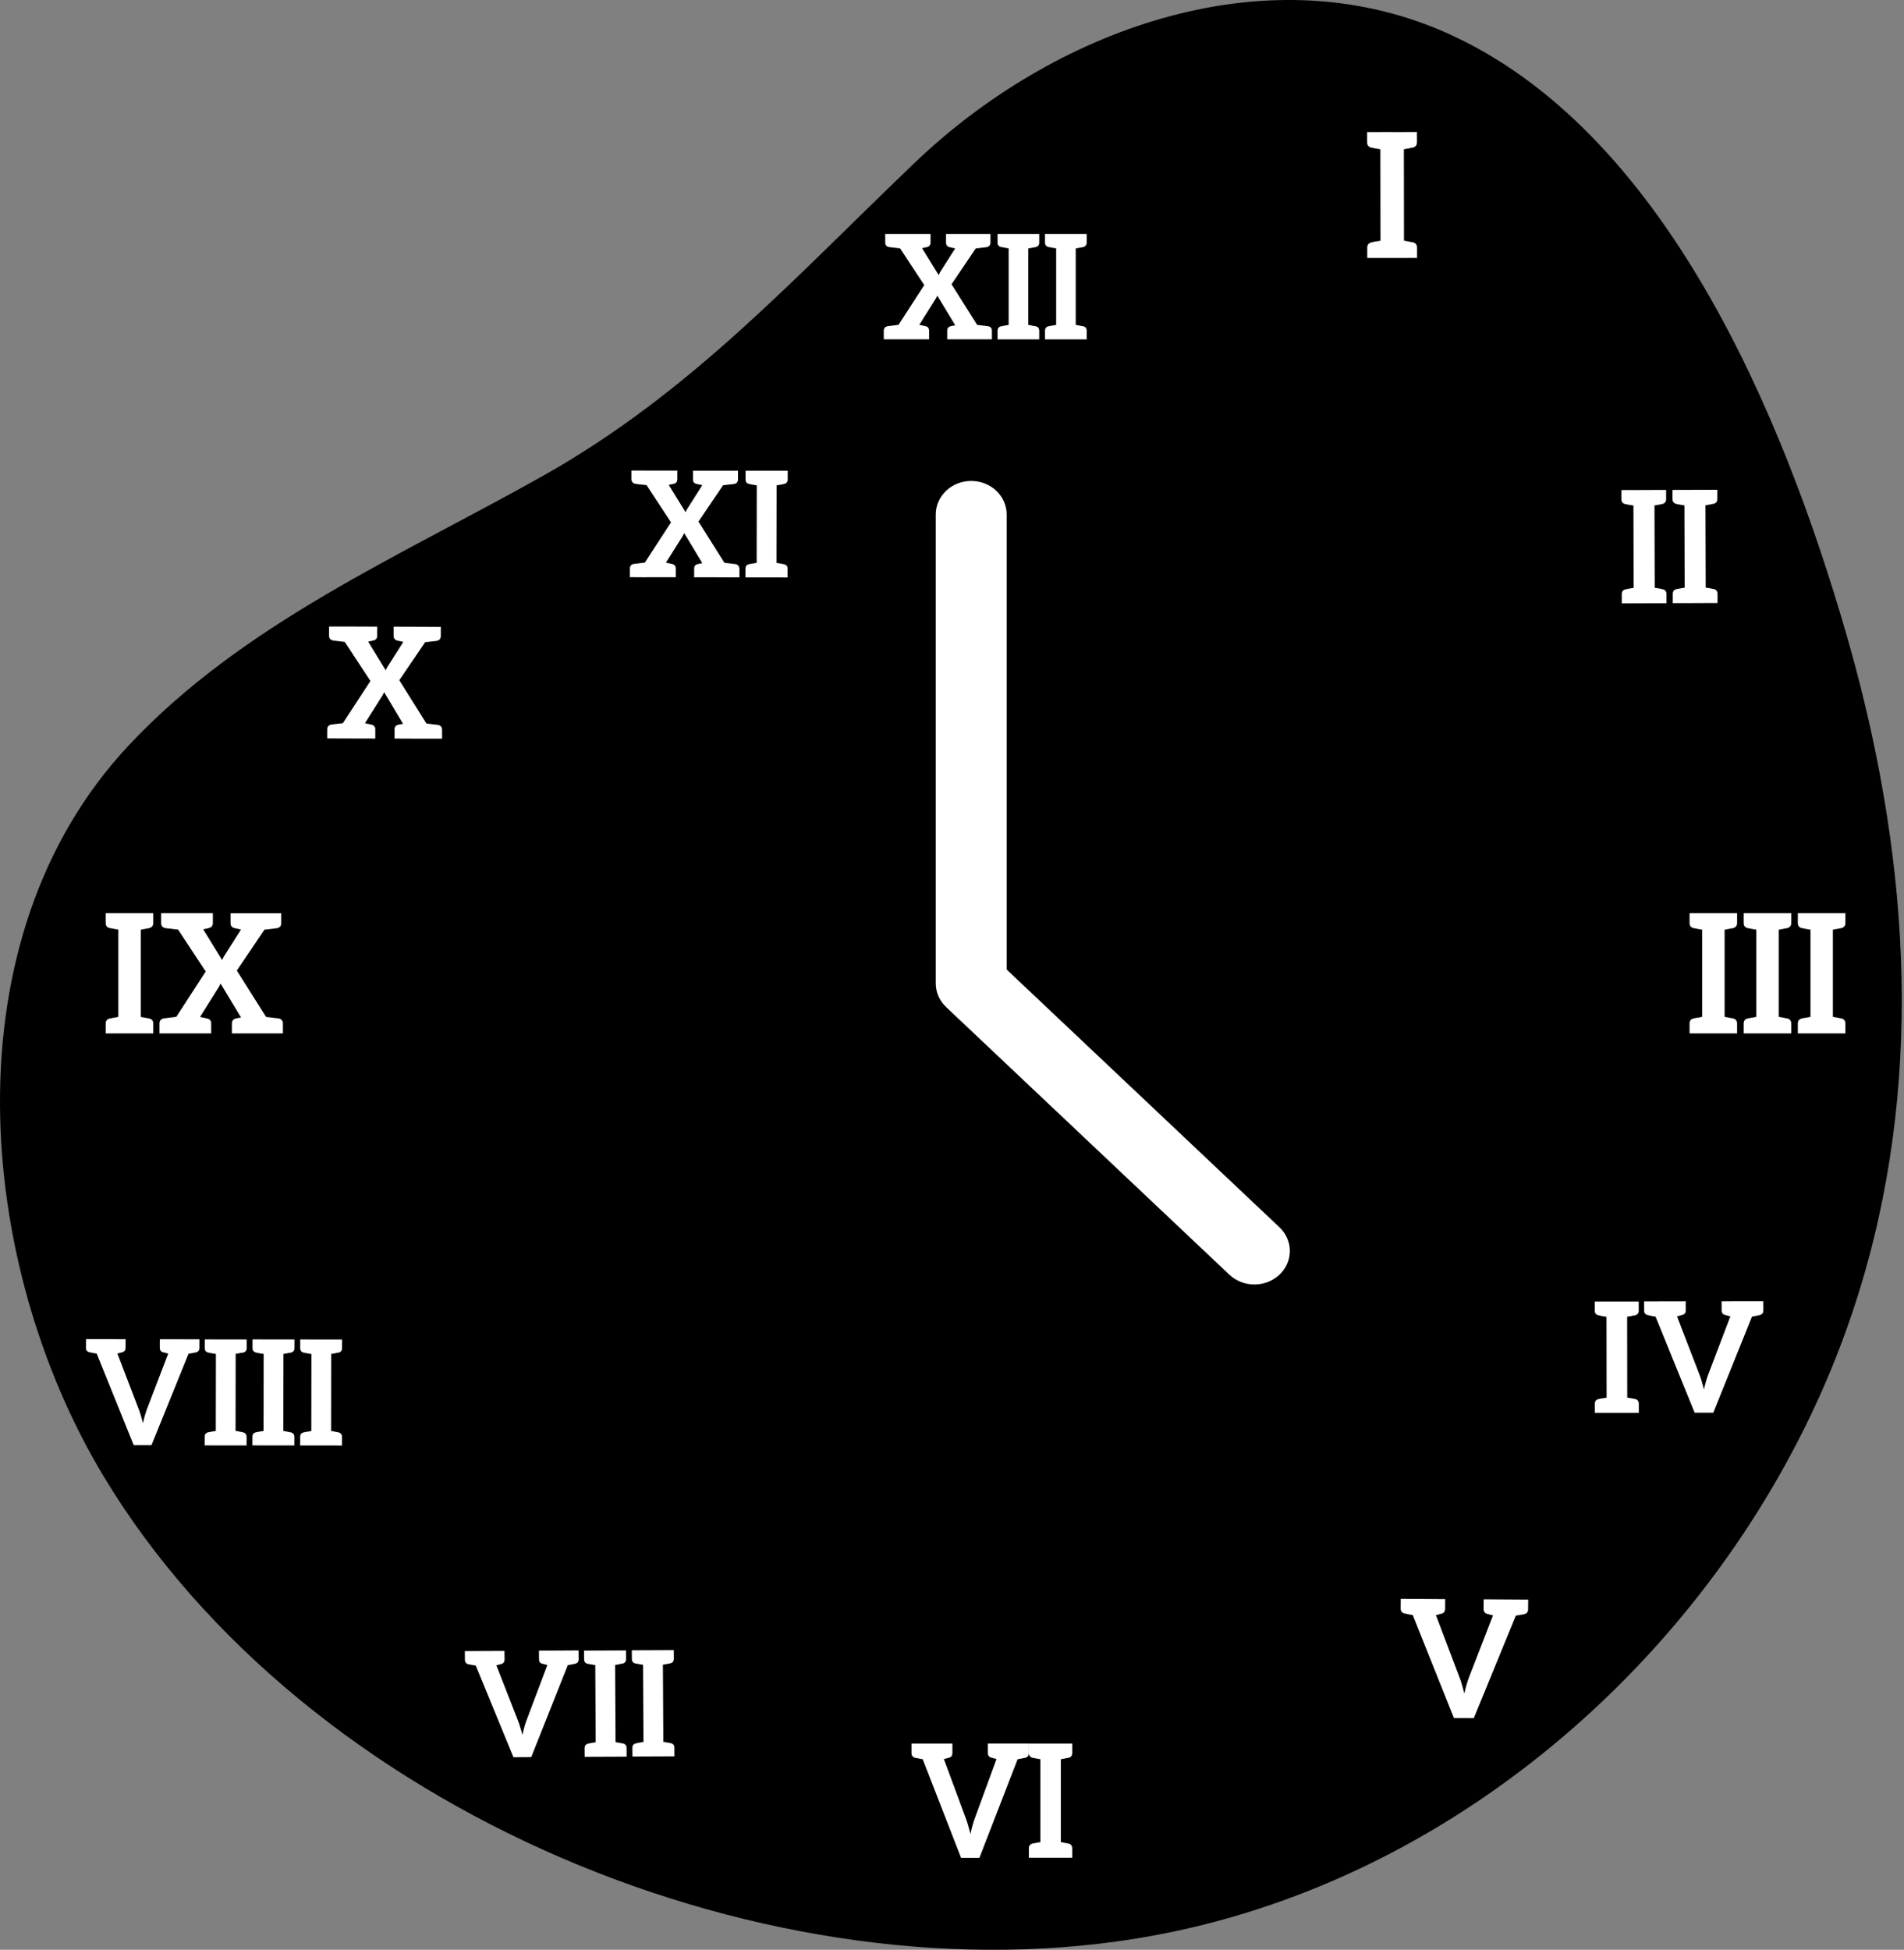 <svg width="293" height="300" viewBox="0 0 293 300" fill="none" xmlns="http://www.w3.org/2000/svg">
<rect x="0" y="0" width="293" height="300" fill="#808080" stroke="none"/>
<path d="M289.263 119.02C287.9 111.786 286.157 104.581 284.085 97.433C274.46 64.221 256.161 19.669 222.161 4.869C194.116 -7.335 161.855 4.903 140.866 24.945C122.294 42.68 106.355 60.361 83.737 73.112C61.597 85.593 37.397 95.877 19.734 114.77C-8.077 144.517 -3.796 194.289 15.889 227.054C46.916 278.69 118.855 308.535 177.366 297.838C221.457 289.777 259.347 258.028 278.574 217.906C293.718 186.301 295.543 152.369 289.263 119.02Z" fill="black"/>
<path d="M154.912 149.176V79.154C154.912 77.787 154.337 76.476 153.314 75.51C152.291 74.543 150.903 74 149.456 74C148.009 74 146.621 74.543 145.598 75.51C144.575 76.476 144 77.787 144 79.154V151.31C144 151.987 144.141 152.657 144.415 153.282C144.69 153.908 145.092 154.476 145.598 154.954L189.246 196.186C190.275 197.125 191.653 197.644 193.084 197.633C194.514 197.621 195.883 197.079 196.894 196.123C197.906 195.168 198.48 193.875 198.492 192.524C198.504 191.172 197.954 189.87 196.961 188.898L154.912 149.176Z" fill="white"/>
<path d="M152.641 50.882V52.207H145.762V50.882C145.762 50.5 145.942 50.278 146.324 50.182C146.663 50.119 146.907 50.066 146.991 50.044L144.236 45.476C144.214 45.561 144.172 45.656 144.119 45.72C144.077 45.805 144.055 45.879 144.002 45.942L141.469 49.981C141.692 50.023 142.031 50.097 142.412 50.182C142.794 50.267 142.974 50.5 142.974 50.882V52.207H136V50.882C136 50.5 136.201 50.278 136.583 50.182C136.7 50.161 137.251 50.097 138.268 49.981L142.232 43.865L138.512 38.215C137.484 38.099 136.901 38.035 136.784 38.014C136.403 37.929 136.223 37.696 136.223 37.314V36H143.197V37.325C143.197 37.706 143.017 37.929 142.635 38.025C142.275 38.088 142.031 38.162 141.893 38.184L144.448 42.328C144.49 42.243 144.532 42.127 144.585 42.042C144.638 41.957 144.67 41.84 144.744 41.755L146.991 38.215C146.811 38.173 146.525 38.13 146.143 38.035C145.762 37.95 145.582 37.717 145.582 37.336V36H152.418V37.325C152.418 37.706 152.238 37.929 151.856 38.025C151.719 38.046 151.157 38.109 150.15 38.226L146.43 43.738L150.372 49.991C151.379 50.108 151.941 50.172 152.079 50.193C152.46 50.278 152.641 50.511 152.641 50.892V50.882Z" fill="white"/>
<path d="M159.225 38.046C159.161 38.046 159.044 38.088 158.885 38.109C158.727 38.13 158.504 38.173 158.239 38.226V49.991C158.504 50.034 158.727 50.076 158.885 50.108C159.044 50.129 159.15 50.172 159.225 50.172C159.299 50.172 159.341 50.193 159.362 50.193C159.744 50.278 159.924 50.511 159.924 50.892V52.217H153.512V50.892C153.512 50.511 153.692 50.288 154.073 50.193C154.095 50.193 154.137 50.172 154.211 50.172C154.285 50.15 154.391 50.129 154.55 50.108C154.709 50.087 154.953 50.044 155.218 49.991V38.215C154.953 38.173 154.709 38.13 154.55 38.099C154.391 38.078 154.285 38.035 154.211 38.035C154.148 38.014 154.105 38.014 154.073 38.014C153.692 37.929 153.512 37.696 153.512 37.314V36H159.924V37.325C159.924 37.706 159.744 37.929 159.362 38.025C159.341 38.025 159.299 38.046 159.225 38.046Z" fill="white"/>
<path d="M166.525 38.046C166.462 38.046 166.345 38.088 166.186 38.109C166.027 38.13 165.805 38.173 165.54 38.226V49.991C165.805 50.034 166.038 50.076 166.186 50.108C166.345 50.129 166.451 50.172 166.525 50.172C166.6 50.172 166.642 50.193 166.663 50.193C167.045 50.278 167.225 50.511 167.225 50.892V52.217H160.812V50.892C160.812 50.511 160.993 50.288 161.374 50.193C161.395 50.193 161.438 50.172 161.512 50.172C161.586 50.15 161.692 50.129 161.851 50.108C162.01 50.087 162.254 50.044 162.53 49.991V38.215C162.265 38.173 162.01 38.13 161.851 38.099C161.692 38.078 161.586 38.035 161.512 38.035C161.448 38.014 161.406 38.014 161.374 38.014C160.993 37.929 160.812 37.696 160.812 37.314V36H167.225V37.325C167.225 37.706 167.045 37.929 166.663 38.025C166.642 38.025 166.6 38.046 166.525 38.046Z" fill="white"/>
<path d="M217.21 22.739C217.125 22.745 216.992 22.793 216.807 22.827C216.615 22.85 216.347 22.917 216.037 22.964L216.056 37.039C216.377 37.088 216.647 37.151 216.836 37.173C217.025 37.196 217.159 37.25 217.233 37.251C217.307 37.252 217.365 37.277 217.393 37.275C217.848 37.378 218.063 37.649 218.063 38.103L218.068 39.681L216.053 39.691L212.436 39.69L210.404 39.695L210.398 38.117C210.399 37.662 210.61 37.394 211.074 37.286C211.103 37.284 211.147 37.259 211.231 37.254C211.314 37.22 211.45 37.201 211.635 37.167C211.827 37.144 212.119 37.092 212.439 37.038L212.42 22.963C212.1 22.915 211.801 22.854 211.612 22.831C211.423 22.809 211.289 22.754 211.215 22.753C211.129 22.73 211.083 22.727 211.055 22.729C210.6 22.626 210.385 22.355 210.385 21.901L210.38 20.323L212.412 20.318L216.029 20.319L218.044 20.31L218.05 21.888C218.049 22.342 217.838 22.61 217.374 22.718C217.352 22.731 217.291 22.752 217.217 22.75L217.21 22.739Z" fill="white"/>
<path d="M255.66 77.577C255.594 77.578 255.474 77.627 255.304 77.648C255.134 77.669 254.891 77.727 254.602 77.772L254.638 90.435C254.926 90.482 255.164 90.526 255.336 90.546C255.509 90.566 255.623 90.618 255.7 90.623C255.776 90.627 255.816 90.65 255.841 90.651C256.25 90.741 256.445 90.997 256.453 91.396L256.454 92.816L254.65 92.82L251.396 92.834L249.568 92.838L249.567 91.418C249.564 91.009 249.757 90.765 250.166 90.671C250.186 90.682 250.234 90.644 250.31 90.648C250.388 90.627 250.497 90.597 250.672 90.567C250.842 90.546 251.105 90.499 251.399 90.444L251.364 77.781C251.075 77.734 250.812 77.689 250.63 77.663C250.463 77.633 250.343 77.591 250.266 77.586C250.191 77.556 250.15 77.559 250.119 77.568C249.716 77.468 249.516 77.222 249.508 76.823L249.507 75.403L251.336 75.4L254.59 75.386L256.393 75.381L256.394 76.801C256.396 77.21 256.204 77.454 255.795 77.549C255.775 77.537 255.727 77.575 255.65 77.571L255.66 77.577Z" fill="white"/>
<path d="M263.512 77.542C263.445 77.543 263.325 77.593 263.149 77.623C262.98 77.644 262.742 77.692 262.448 77.747L262.484 90.41C262.772 90.457 263.01 90.501 263.182 90.521C263.349 90.551 263.469 90.594 263.545 90.598C263.622 90.602 263.667 90.615 263.692 90.616C264.101 90.706 264.296 90.962 264.304 91.361L264.305 92.781L262.502 92.786L259.247 92.8L257.419 92.803L257.418 91.383C257.416 90.974 257.608 90.73 258.017 90.636C258.043 90.637 258.085 90.609 258.161 90.613C258.239 90.592 258.358 90.568 258.518 90.542C258.688 90.521 258.956 90.464 259.245 90.419L259.209 77.757C258.921 77.71 258.658 77.664 258.485 77.644C258.313 77.624 258.198 77.571 258.122 77.567C258.057 77.543 258.006 77.54 257.981 77.539C257.572 77.449 257.387 77.198 257.379 76.8L257.378 75.38L259.207 75.376L262.461 75.362L264.264 75.358L264.265 76.778C264.267 77.186 264.075 77.431 263.666 77.525C263.646 77.514 263.598 77.552 263.521 77.547L263.512 77.542Z" fill="white"/>
<path d="M266.517 142.835C266.444 142.835 266.311 142.883 266.13 142.908C265.949 142.932 265.695 142.98 265.393 143.041V156.461C265.695 156.509 265.961 156.558 266.13 156.594C266.311 156.618 266.432 156.667 266.517 156.667C266.602 156.667 266.65 156.691 266.674 156.691C267.109 156.787 267.315 157.053 267.315 157.489V159H260V157.489C260 157.053 260.206 156.8 260.641 156.691C260.665 156.691 260.713 156.667 260.798 156.667C260.871 156.642 261.004 156.618 261.185 156.594C261.366 156.57 261.644 156.521 261.947 156.461V143.041C261.644 142.992 261.354 142.944 261.185 142.908C261.004 142.883 260.883 142.835 260.798 142.835C260.725 142.811 260.665 142.811 260.641 142.811C260.206 142.714 260 142.448 260 142.013V140.501H267.315V142.013C267.315 142.448 267.109 142.702 266.674 142.811C266.65 142.811 266.602 142.835 266.517 142.835Z" fill="white"/>
<path d="M274.847 142.835C274.775 142.835 274.642 142.883 274.46 142.908C274.279 142.932 274.025 142.98 273.723 143.041V156.461C274.025 156.509 274.291 156.558 274.46 156.594C274.642 156.618 274.762 156.667 274.847 156.667C274.932 156.667 274.98 156.691 275.004 156.691C275.44 156.787 275.645 157.053 275.645 157.489V159H268.33V157.489C268.33 157.053 268.536 156.8 268.971 156.691C268.995 156.691 269.043 156.667 269.128 156.667C269.201 156.642 269.334 156.618 269.515 156.594C269.696 156.57 269.974 156.521 270.277 156.461V143.041C269.974 142.992 269.684 142.944 269.515 142.908C269.334 142.883 269.213 142.835 269.128 142.835C269.056 142.811 268.995 142.811 268.971 142.811C268.536 142.714 268.33 142.448 268.33 142.013V140.501H275.645V142.013C275.645 142.448 275.44 142.702 275.004 142.811C274.98 142.811 274.932 142.835 274.847 142.835Z" fill="white"/>
<path d="M283.179 142.835C283.107 142.835 282.974 142.883 282.792 142.908C282.611 142.932 282.357 142.98 282.055 143.041V156.461C282.357 156.509 282.623 156.558 282.792 156.594C282.974 156.618 283.094 156.667 283.179 156.667C283.264 156.667 283.312 156.691 283.336 156.691C283.772 156.787 283.977 157.053 283.977 157.489V159H276.662V157.489C276.662 157.053 276.868 156.8 277.303 156.691C277.327 156.691 277.375 156.667 277.46 156.667C277.533 156.642 277.666 156.618 277.847 156.594C278.028 156.57 278.306 156.521 278.609 156.461V143.041C278.306 142.992 278.016 142.944 277.847 142.908C277.666 142.883 277.545 142.835 277.46 142.835C277.388 142.811 277.327 142.811 277.303 142.811C276.868 142.714 276.662 142.448 276.662 142.013V140.501H283.977V142.013C283.977 142.448 283.772 142.702 283.336 142.811C283.312 142.811 283.264 142.835 283.179 142.835Z" fill="white"/>
<path d="M251.437 202.402C251.372 202.401 251.244 202.449 251.08 202.479C250.911 202.499 250.678 202.543 250.395 202.591L250.411 215.032C250.695 215.075 250.929 215.121 251.101 215.151C251.268 215.171 251.387 215.219 251.452 215.22C251.527 215.215 251.569 215.243 251.594 215.241C251.996 215.332 252.186 215.571 252.191 215.983L252.196 217.378L250.424 217.38L247.227 217.38L245.43 217.384L245.426 215.989C245.426 215.588 245.612 215.351 246.023 215.255C246.043 215.244 246.097 215.226 246.162 215.227C246.235 215.197 246.355 215.18 246.524 215.159C246.688 215.129 246.946 215.083 247.235 215.046L247.218 202.604C246.929 202.552 246.67 202.507 246.503 202.487C246.336 202.467 246.218 202.419 246.147 202.409C246.08 202.383 246.03 202.386 246.005 202.387C245.603 202.296 245.413 202.057 245.414 201.655L245.409 200.26L247.205 200.256L250.403 200.256L252.174 200.254L252.179 201.649C252.179 202.05 251.992 202.287 251.587 202.392C251.562 202.394 251.514 202.422 251.443 202.411L251.437 202.402Z" fill="white"/>
<path d="M271.351 200.217L271.356 201.612C271.356 202.013 271.169 202.251 270.764 202.356C270.714 202.359 270.691 202.385 270.62 202.375C270.555 202.374 270.452 202.42 270.288 202.45C270.124 202.48 269.886 202.515 269.608 202.572L263.654 217.356L260.784 217.361L254.767 202.58C254.483 202.537 254.269 202.48 254.102 202.46C253.935 202.44 253.816 202.392 253.746 202.382C253.679 202.356 253.654 202.357 253.604 202.36C253.202 202.269 253.011 202.03 253.012 201.628L253.007 200.233L253.835 200.233L254.804 200.229L256.395 200.227L259.406 200.219L259.411 201.614C259.41 202.015 259.224 202.253 258.813 202.348C258.788 202.35 258.738 202.353 258.694 202.365C258.645 202.394 258.576 202.408 258.452 202.44C258.338 202.467 258.211 202.515 258.066 202.534L261.483 211.39C261.624 211.723 261.743 212.107 261.867 212.501C261.988 212.91 262.104 213.335 262.222 213.784C262.413 212.884 262.644 212.077 262.909 211.393L266.283 202.529C266.141 202.508 266.022 202.46 265.906 202.437C265.789 202.414 265.687 202.395 265.645 202.367C265.594 202.345 265.553 202.343 265.528 202.344C265.126 202.254 264.936 202.014 264.937 201.613L264.932 200.218L267.968 200.208L269.559 200.206L270.533 200.212L271.336 200.213L271.351 200.217Z" fill="white"/>
<path d="M235.163 246.104L235.152 247.596C235.151 248.025 234.946 248.28 234.516 248.376C234.462 248.372 234.444 248.403 234.364 248.398C234.294 248.399 234.184 248.445 234.005 248.466C233.827 248.486 233.577 248.534 233.267 248.589L226.799 264.356L223.74 264.344L217.406 248.503C217.103 248.451 216.87 248.398 216.706 248.371C216.531 248.338 216.405 248.293 216.325 248.287C216.246 248.255 216.224 248.27 216.17 248.267C215.742 248.169 215.54 247.898 215.545 247.485L215.557 245.993L216.442 245.998L217.478 246.006L219.179 246.015L222.398 246.038L222.386 247.529C222.385 247.959 222.18 248.214 221.75 248.309C221.723 248.307 221.68 248.31 221.625 248.333C221.57 248.356 221.498 248.384 221.373 248.408C221.248 248.432 221.121 248.483 220.97 248.505L224.563 257.999C224.717 258.353 224.841 258.758 224.963 259.19C225.085 259.622 225.205 260.081 225.34 260.562C225.553 259.605 225.808 258.741 226.087 258.002L229.754 248.548C229.606 248.516 229.48 248.471 229.342 248.445C229.22 248.416 229.12 248.399 229.068 248.369C229.016 248.338 228.967 248.351 228.94 248.349C228.512 248.252 228.31 247.981 228.305 247.562L228.316 246.07L231.562 246.094L233.263 246.104L234.299 246.112L235.157 246.115L235.163 246.104Z" fill="white"/>
<path d="M158.328 268.282V269.718C158.328 270.132 158.141 270.373 157.744 270.465C157.7 270.465 157.677 270.488 157.6 270.488C157.523 270.488 157.435 270.534 157.269 270.557C157.104 270.58 156.872 270.626 156.597 270.683L150.719 285.852H147.896L141.996 270.683C141.721 270.637 141.511 270.591 141.346 270.557C141.18 270.534 141.07 270.488 140.993 270.488C140.916 270.465 140.904 270.465 140.849 270.465C140.452 270.373 140.265 270.12 140.265 269.718V268.282H146.562V269.718C146.562 270.132 146.374 270.373 145.977 270.465C145.955 270.465 145.9 270.465 145.856 270.488C145.812 270.511 145.735 270.534 145.624 270.557C145.503 270.58 145.393 270.626 145.249 270.649L148.613 279.738C148.756 280.083 148.866 280.462 148.988 280.876C149.109 281.29 149.219 281.726 149.341 282.186C149.528 281.267 149.76 280.439 150.024 279.727L153.355 270.637C153.211 270.614 153.101 270.568 152.98 270.545C152.858 270.523 152.77 270.5 152.726 270.477C152.682 270.454 152.638 270.454 152.605 270.454C152.208 270.362 152.02 270.109 152.02 269.707V268.27H158.317L158.328 268.282Z" fill="white"/>
<path d="M164.272 270.484C164.206 270.484 164.085 270.53 163.919 270.553C163.754 270.576 163.522 270.622 163.247 270.679V283.434C163.522 283.48 163.765 283.526 163.919 283.561C164.085 283.584 164.195 283.63 164.272 283.63C164.349 283.63 164.393 283.653 164.416 283.653C164.813 283.745 165 283.997 165 284.4V285.836H158.328V284.4C158.328 283.986 158.516 283.745 158.913 283.653C158.935 283.653 158.979 283.63 159.056 283.63C159.122 283.607 159.244 283.584 159.409 283.561C159.574 283.538 159.828 283.492 160.104 283.434V270.679C159.828 270.633 159.563 270.587 159.409 270.553C159.244 270.53 159.133 270.484 159.056 270.484C158.99 270.461 158.935 270.461 158.913 270.461C158.516 270.369 158.328 270.116 158.328 269.714V268.278H165V269.714C165 270.128 164.813 270.369 164.416 270.461C164.393 270.461 164.349 270.484 164.272 270.484Z" fill="white"/>
<path d="M89.038 253.964L89.048 255.296C89.049 255.68 88.872 255.907 88.49 255.994C88.442 255.997 88.419 256.023 88.352 256.013C88.28 256.018 88.192 256.057 88.035 256.086C87.874 256.106 87.657 256.159 87.381 256.196L81.752 270.35L79.012 270.366L73.216 256.272C72.945 256.232 72.74 256.178 72.581 256.16C72.422 256.142 72.308 256.096 72.246 256.096C72.173 256.076 72.149 256.078 72.111 256.076C71.726 255.991 71.544 255.763 71.543 255.379L71.532 254.047L72.323 254.044L73.248 254.036L74.767 254.028L77.632 254.014L77.643 255.346C77.644 255.729 77.467 255.956 77.075 256.049C77.051 256.051 77.003 256.054 76.961 256.066C76.915 256.093 76.849 256.107 76.74 256.133C76.626 256.15 76.51 256.206 76.381 256.219L79.679 264.661C79.815 264.978 79.93 265.344 80.041 265.725C80.167 266.11 80.28 266.515 80.394 266.944C80.573 266.084 80.791 265.312 81.04 264.658L84.235 256.176C84.1 256.156 83.987 256.111 83.875 256.089C83.763 256.068 83.675 256.045 83.626 256.024C83.577 256.003 83.538 256.001 83.514 256.003C83.13 255.917 82.948 255.69 82.947 255.306L82.936 253.974L85.826 253.958L87.345 253.95L88.269 253.943L89.036 253.94L89.038 253.964Z" fill="white"/>
<path d="M95.646 255.985C95.583 255.985 95.462 256.031 95.305 256.06C95.144 256.08 94.927 256.133 94.656 256.179L94.723 268.058C94.994 268.098 95.222 268.15 95.382 268.169C95.541 268.187 95.654 268.232 95.717 268.233C95.788 268.229 95.828 268.255 95.852 268.253C96.237 268.338 96.419 268.566 96.42 268.949L96.43 270.281L94.739 270.291L91.686 270.303L89.971 270.315L89.961 268.983C89.96 268.599 90.137 268.372 90.519 268.285C90.543 268.283 90.58 268.262 90.652 268.257C90.722 268.228 90.836 268.211 90.992 268.182C91.153 268.162 91.4 268.117 91.67 268.071L91.604 256.192C91.333 256.152 91.08 256.101 90.921 256.083C90.761 256.065 90.648 256.019 90.586 256.018C90.513 255.999 90.474 255.997 90.45 255.999C90.066 255.913 89.883 255.686 89.882 255.302L89.872 253.97L91.588 253.959L94.64 253.947L96.332 253.937L96.342 255.269C96.343 255.652 96.166 255.88 95.774 255.972C95.756 255.983 95.713 255.995 95.642 256L95.646 255.985Z" fill="white"/>
<path d="M103.007 255.948C102.944 255.947 102.823 255.993 102.666 256.023C102.505 256.043 102.282 256.086 102.012 256.133L102.078 268.012C102.349 268.051 102.578 268.104 102.737 268.122C102.897 268.14 103.01 268.186 103.072 268.186C103.144 268.182 103.184 268.208 103.208 268.206C103.592 268.291 103.775 268.519 103.776 268.903L103.786 270.235L102.095 270.244L99.042 270.257L97.326 270.268L97.316 268.936C97.315 268.553 97.492 268.325 97.875 268.238C97.898 268.236 97.945 268.209 98.007 268.21C98.077 268.182 98.191 268.165 98.347 268.135C98.509 268.115 98.755 268.07 99.025 268.024L98.959 256.145C98.688 256.105 98.441 256.064 98.276 256.036C98.117 256.018 98.004 255.972 97.941 255.972C97.877 255.947 97.83 255.95 97.806 255.952C97.422 255.866 97.239 255.639 97.238 255.255L97.228 253.923L98.943 253.912L101.996 253.9L103.687 253.89L103.697 255.222C103.698 255.605 103.522 255.833 103.13 255.925C103.111 255.936 103.069 255.949 102.997 255.953L103.007 255.948Z" fill="white"/>
<path d="M30.683 206.069L30.678 207.397C30.678 207.779 30.497 208.007 30.114 208.094C30.067 208.091 30.051 208.119 29.979 208.114C29.917 208.115 29.819 208.157 29.669 208.181C29.51 208.2 29.288 208.244 29.012 208.294L23.311 222.362L20.578 222.357L14.884 208.277C14.614 208.232 14.416 208.191 14.26 208.163C14.099 208.143 13.992 208.094 13.921 208.089C13.851 208.061 13.836 208.065 13.783 208.071C13.401 207.986 13.229 207.751 13.228 207.368L13.233 206.04L14.022 206.04L14.944 206.044L16.459 206.046L19.327 206.054L19.322 207.382C19.323 207.764 19.141 207.992 18.758 208.079C18.735 208.077 18.687 208.075 18.647 208.101C18.598 208.122 18.534 208.146 18.423 208.168C18.312 208.19 18.199 208.236 18.064 208.256L21.301 216.699C21.439 217.014 21.551 217.374 21.661 217.758C21.772 218.143 21.881 218.551 22.003 218.979C22.18 218.12 22.413 217.355 22.658 216.696L25.888 208.261C25.751 208.243 25.644 208.194 25.521 208.172C25.413 208.146 25.314 208.126 25.277 208.104C25.23 208.078 25.177 208.084 25.163 208.088C24.781 208.002 24.6 207.762 24.594 207.389L24.598 206.06L27.48 206.064L28.995 206.066L29.918 206.07L30.683 206.069Z" fill="white"/>
<path d="M37.256 208.128C37.185 208.124 37.072 208.17 36.922 208.194C36.763 208.213 36.541 208.257 36.265 208.307L36.249 220.155C36.519 220.2 36.75 220.248 36.906 220.276C37.068 220.296 37.175 220.345 37.246 220.349C37.317 220.354 37.354 220.375 37.378 220.377C37.76 220.462 37.941 220.703 37.947 221.076L37.943 222.404L36.246 222.396L33.201 222.397L31.491 222.393L31.495 221.064C31.495 220.682 31.676 220.454 32.059 220.367C32.077 220.378 32.122 220.342 32.194 220.347C32.267 220.327 32.378 220.305 32.528 220.281C32.687 220.262 32.938 220.211 33.208 220.17L33.224 208.322C32.955 208.277 32.709 208.233 32.547 208.213C32.386 208.194 32.279 208.144 32.208 208.14C32.147 208.117 32.094 208.124 32.07 208.122C31.688 208.037 31.507 207.796 31.506 207.414L31.511 206.085L33.222 206.089L36.267 206.089L37.963 206.097L37.959 207.425C37.959 207.808 37.778 208.036 37.395 208.122C37.377 208.112 37.331 208.147 37.26 208.143L37.256 208.128Z" fill="white"/>
<path d="M44.609 208.143C44.538 208.138 44.425 208.184 44.276 208.208C44.117 208.227 43.889 208.28 43.619 208.321L43.603 220.169C43.873 220.215 44.104 220.262 44.251 220.285C44.412 220.305 44.519 220.354 44.59 220.359C44.652 220.358 44.704 220.375 44.728 220.377C45.11 220.462 45.291 220.703 45.297 221.076L45.292 222.404L43.596 222.396L40.551 222.397L38.84 222.393L38.845 221.064C38.844 220.682 39.025 220.454 39.408 220.367C39.432 220.369 39.472 220.342 39.543 220.347C39.616 220.327 39.727 220.305 39.877 220.281C40.036 220.262 40.288 220.211 40.558 220.17L40.574 208.322C40.304 208.277 40.058 208.233 39.897 208.213C39.736 208.194 39.629 208.144 39.557 208.14C39.497 208.117 39.449 208.114 39.425 208.113C39.043 208.027 38.862 207.787 38.856 207.414L38.861 206.085L40.572 206.089L43.617 206.089L45.313 206.097L45.308 207.425C45.309 207.808 45.127 208.036 44.745 208.122C44.726 208.112 44.681 208.147 44.609 208.143Z" fill="white"/>
<path d="M51.955 208.141C51.883 208.137 51.771 208.183 51.621 208.207C51.462 208.226 51.239 208.27 50.964 208.32L50.948 220.168C51.218 220.213 51.44 220.255 51.596 220.284C51.757 220.303 51.864 220.353 51.935 220.357C51.998 220.356 52.044 220.383 52.068 220.385C52.45 220.47 52.631 220.71 52.637 221.084L52.632 222.412L50.945 222.409L47.9 222.41L46.189 222.406L46.194 221.077C46.193 220.695 46.374 220.467 46.757 220.38C46.776 220.391 46.821 220.356 46.892 220.36C46.965 220.34 47.067 220.313 47.226 220.294C47.385 220.275 47.637 220.224 47.907 220.183L47.923 208.335C47.653 208.29 47.407 208.246 47.237 208.221C47.076 208.202 46.969 208.152 46.897 208.148C46.827 208.12 46.783 208.131 46.76 208.13C46.378 208.044 46.197 207.804 46.196 207.422L46.201 206.093L47.911 206.097L50.956 206.097L52.643 206.099L52.639 207.428C52.639 207.81 52.458 208.038 52.075 208.125C52.057 208.114 52.012 208.15 51.94 208.145L51.955 208.141Z" fill="white"/>
<path d="M22.943 142.8C23.378 142.703 23.584 142.437 23.584 142.014V140.501H16.264V142.014C16.264 142.449 16.47 142.703 16.905 142.8C16.93 142.8 16.978 142.8 17.063 142.824C17.135 142.824 17.268 142.873 17.45 142.897C17.631 142.921 17.91 142.97 18.212 143.03V156.471C17.91 156.52 17.619 156.568 17.45 156.605C17.268 156.629 17.147 156.653 17.063 156.677C16.99 156.677 16.93 156.701 16.905 156.701C16.47 156.798 16.264 157.064 16.264 157.488V159H23.584V157.488C23.584 157.052 23.378 156.798 22.943 156.701C22.919 156.701 22.87 156.677 22.785 156.677C22.701 156.677 22.58 156.629 22.398 156.605C22.217 156.58 21.963 156.532 21.66 156.471V143.042C21.963 142.994 22.229 142.945 22.398 142.909C22.58 142.885 22.701 142.836 22.785 142.836C22.87 142.836 22.919 142.812 22.943 142.812V142.8Z" fill="white"/>
<path d="M42.894 156.701C42.737 156.677 42.095 156.605 40.946 156.471L36.445 149.333L40.692 143.042C41.841 142.909 42.483 142.836 42.64 142.812C43.075 142.716 43.281 142.449 43.281 142.026V140.514H35.477V142.026C35.477 142.461 35.683 142.716 36.118 142.812C36.554 142.909 36.881 142.97 37.087 143.018L34.522 147.059C34.449 147.156 34.388 147.289 34.34 147.386C34.292 147.482 34.243 147.615 34.183 147.712L31.267 142.982C31.424 142.957 31.703 142.885 32.114 142.8C32.549 142.703 32.755 142.437 32.755 142.014V140.501H24.794V142.014C24.794 142.449 25 142.703 25.435 142.8C25.568 142.824 26.234 142.897 27.407 143.03L31.654 149.479L27.129 156.459C25.98 156.592 25.338 156.665 25.205 156.689C24.77 156.786 24.54 157.052 24.54 157.476V159H32.501V157.488C32.501 157.052 32.295 156.798 31.86 156.701C31.424 156.605 31.037 156.52 30.783 156.471L33.675 151.862C33.723 151.789 33.747 151.705 33.808 151.608C33.856 151.535 33.904 151.426 33.941 151.33L37.087 156.544C36.99 156.568 36.699 156.617 36.324 156.701C35.889 156.798 35.683 157.064 35.683 157.488V159H43.535V157.488C43.535 157.052 43.33 156.798 42.894 156.701Z" fill="white"/>
<path d="M68.031 112.247L68.03 113.649L67.121 113.651L66.329 113.65L66.123 113.652L63.928 113.651L60.713 113.637L60.714 112.234C60.716 111.83 60.905 111.593 61.308 111.504C61.667 111.428 61.927 111.383 62.022 111.368L59.111 106.493C59.086 106.585 59.041 106.689 58.99 106.757C58.94 106.851 58.919 106.928 58.867 106.996L56.164 111.272C56.399 111.319 56.756 111.4 57.16 111.493C57.564 111.586 57.755 111.827 57.752 112.231L57.751 113.634L54.229 113.627L52.276 113.617L52.135 113.62L51.237 113.616L50.354 113.616L50.355 112.213C50.357 111.809 50.57 111.57 50.974 111.482C51.094 111.465 51.685 111.386 52.763 111.274L57.001 104.782L53.062 98.77C51.965 98.645 51.35 98.569 51.232 98.546C50.823 98.443 50.638 98.211 50.641 97.808L50.642 96.405L51.524 96.405L52.432 96.404L52.548 96.402L54.718 96.405L58.049 96.417L58.048 97.82C58.046 98.224 57.857 98.462 57.444 98.556C57.064 98.618 56.801 98.703 56.656 98.722L59.354 103.134C59.404 103.04 59.453 102.922 59.503 102.828C59.553 102.734 59.602 102.615 59.677 102.52L62.067 98.762C61.873 98.717 61.567 98.659 61.163 98.566C60.754 98.463 60.569 98.232 60.571 97.828L60.572 96.425L63.953 96.435L65.931 96.443L66.194 96.448L67.027 96.451L67.834 96.456L67.833 97.859C67.831 98.263 67.643 98.5 67.235 98.604C67.095 98.632 66.493 98.692 65.42 98.813L61.449 104.66L65.617 111.32C66.688 111.445 67.288 111.517 67.43 111.539C67.84 111.642 68.025 111.874 68.022 112.278L68.031 112.247Z" fill="white"/>
<path d="M113.792 87.498L113.787 88.836L112.931 88.836L112.175 88.834L111.978 88.831L109.885 88.824L106.819 88.824L106.824 87.487C106.824 87.102 107.006 86.872 107.392 86.785C107.728 86.719 107.981 86.667 108.078 86.649L105.286 82.017C105.262 82.102 105.217 82.2 105.17 82.26C105.116 82.353 105.103 82.419 105.05 82.489L102.476 86.571C102.7 86.614 103.042 86.688 103.427 86.774C103.806 86.869 103.994 87.102 104 87.478L103.995 88.815L100.631 88.817L98.768 88.819L98.634 88.815L97.768 88.811L96.926 88.807L96.93 87.47C96.93 87.085 97.136 86.856 97.522 86.769C97.634 86.747 98.206 86.681 99.228 86.566L103.259 80.372L99.499 74.647C98.453 74.525 97.864 74.47 97.746 74.438C97.367 74.343 97.179 74.11 97.173 73.734L97.177 72.397L98.019 72.4L98.876 72.399L98.987 72.401L101.056 72.407L104.232 72.409L104.227 73.746C104.228 74.132 104.045 74.361 103.66 74.448C103.3 74.513 103.045 74.589 102.909 74.609L105.501 78.815C105.549 78.731 105.59 78.618 105.634 78.52C105.683 78.436 105.729 78.314 105.801 78.232L108.075 74.646C107.89 74.601 107.595 74.554 107.21 74.468C106.826 74.382 106.643 74.139 106.637 73.764L106.642 72.426L109.866 72.43L111.753 72.43L112.003 72.426L112.797 72.427L113.567 72.425L113.563 73.763C113.563 74.148 113.381 74.378 112.995 74.465C112.859 74.485 112.287 74.551 111.265 74.667L107.488 80.25L111.475 86.591C112.497 86.712 113.066 86.78 113.204 86.798C113.584 86.893 113.771 87.126 113.772 87.511L113.792 87.498Z" fill="white"/>
<path d="M120.506 74.5C120.443 74.501 120.321 74.542 120.17 74.567C120.01 74.586 119.78 74.639 119.508 74.68L119.492 86.61C119.763 86.655 119.996 86.703 120.149 86.717C120.307 86.746 120.42 86.787 120.491 86.791C120.563 86.796 120.601 86.817 120.63 86.809C121.015 86.895 121.197 87.138 121.203 87.513L121.198 88.851L119.5 88.848L116.434 88.849L114.711 88.845L114.716 87.507C114.715 87.122 114.898 86.892 115.283 86.805C115.302 86.816 115.347 86.78 115.419 86.785C115.483 86.76 115.605 86.743 115.755 86.719C115.915 86.7 116.164 86.657 116.441 86.606L116.457 74.677C116.186 74.631 115.938 74.587 115.776 74.568C115.619 74.539 115.506 74.498 115.428 74.503C115.358 74.475 115.319 74.477 115.295 74.476C114.911 74.39 114.728 74.148 114.728 73.763L114.732 72.425L116.455 72.429L119.521 72.428L121.22 72.431L121.215 73.769C121.215 74.154 121.033 74.383 120.647 74.471C120.623 74.469 120.583 74.495 120.511 74.491L120.506 74.5Z" fill="white"/>
</svg>
